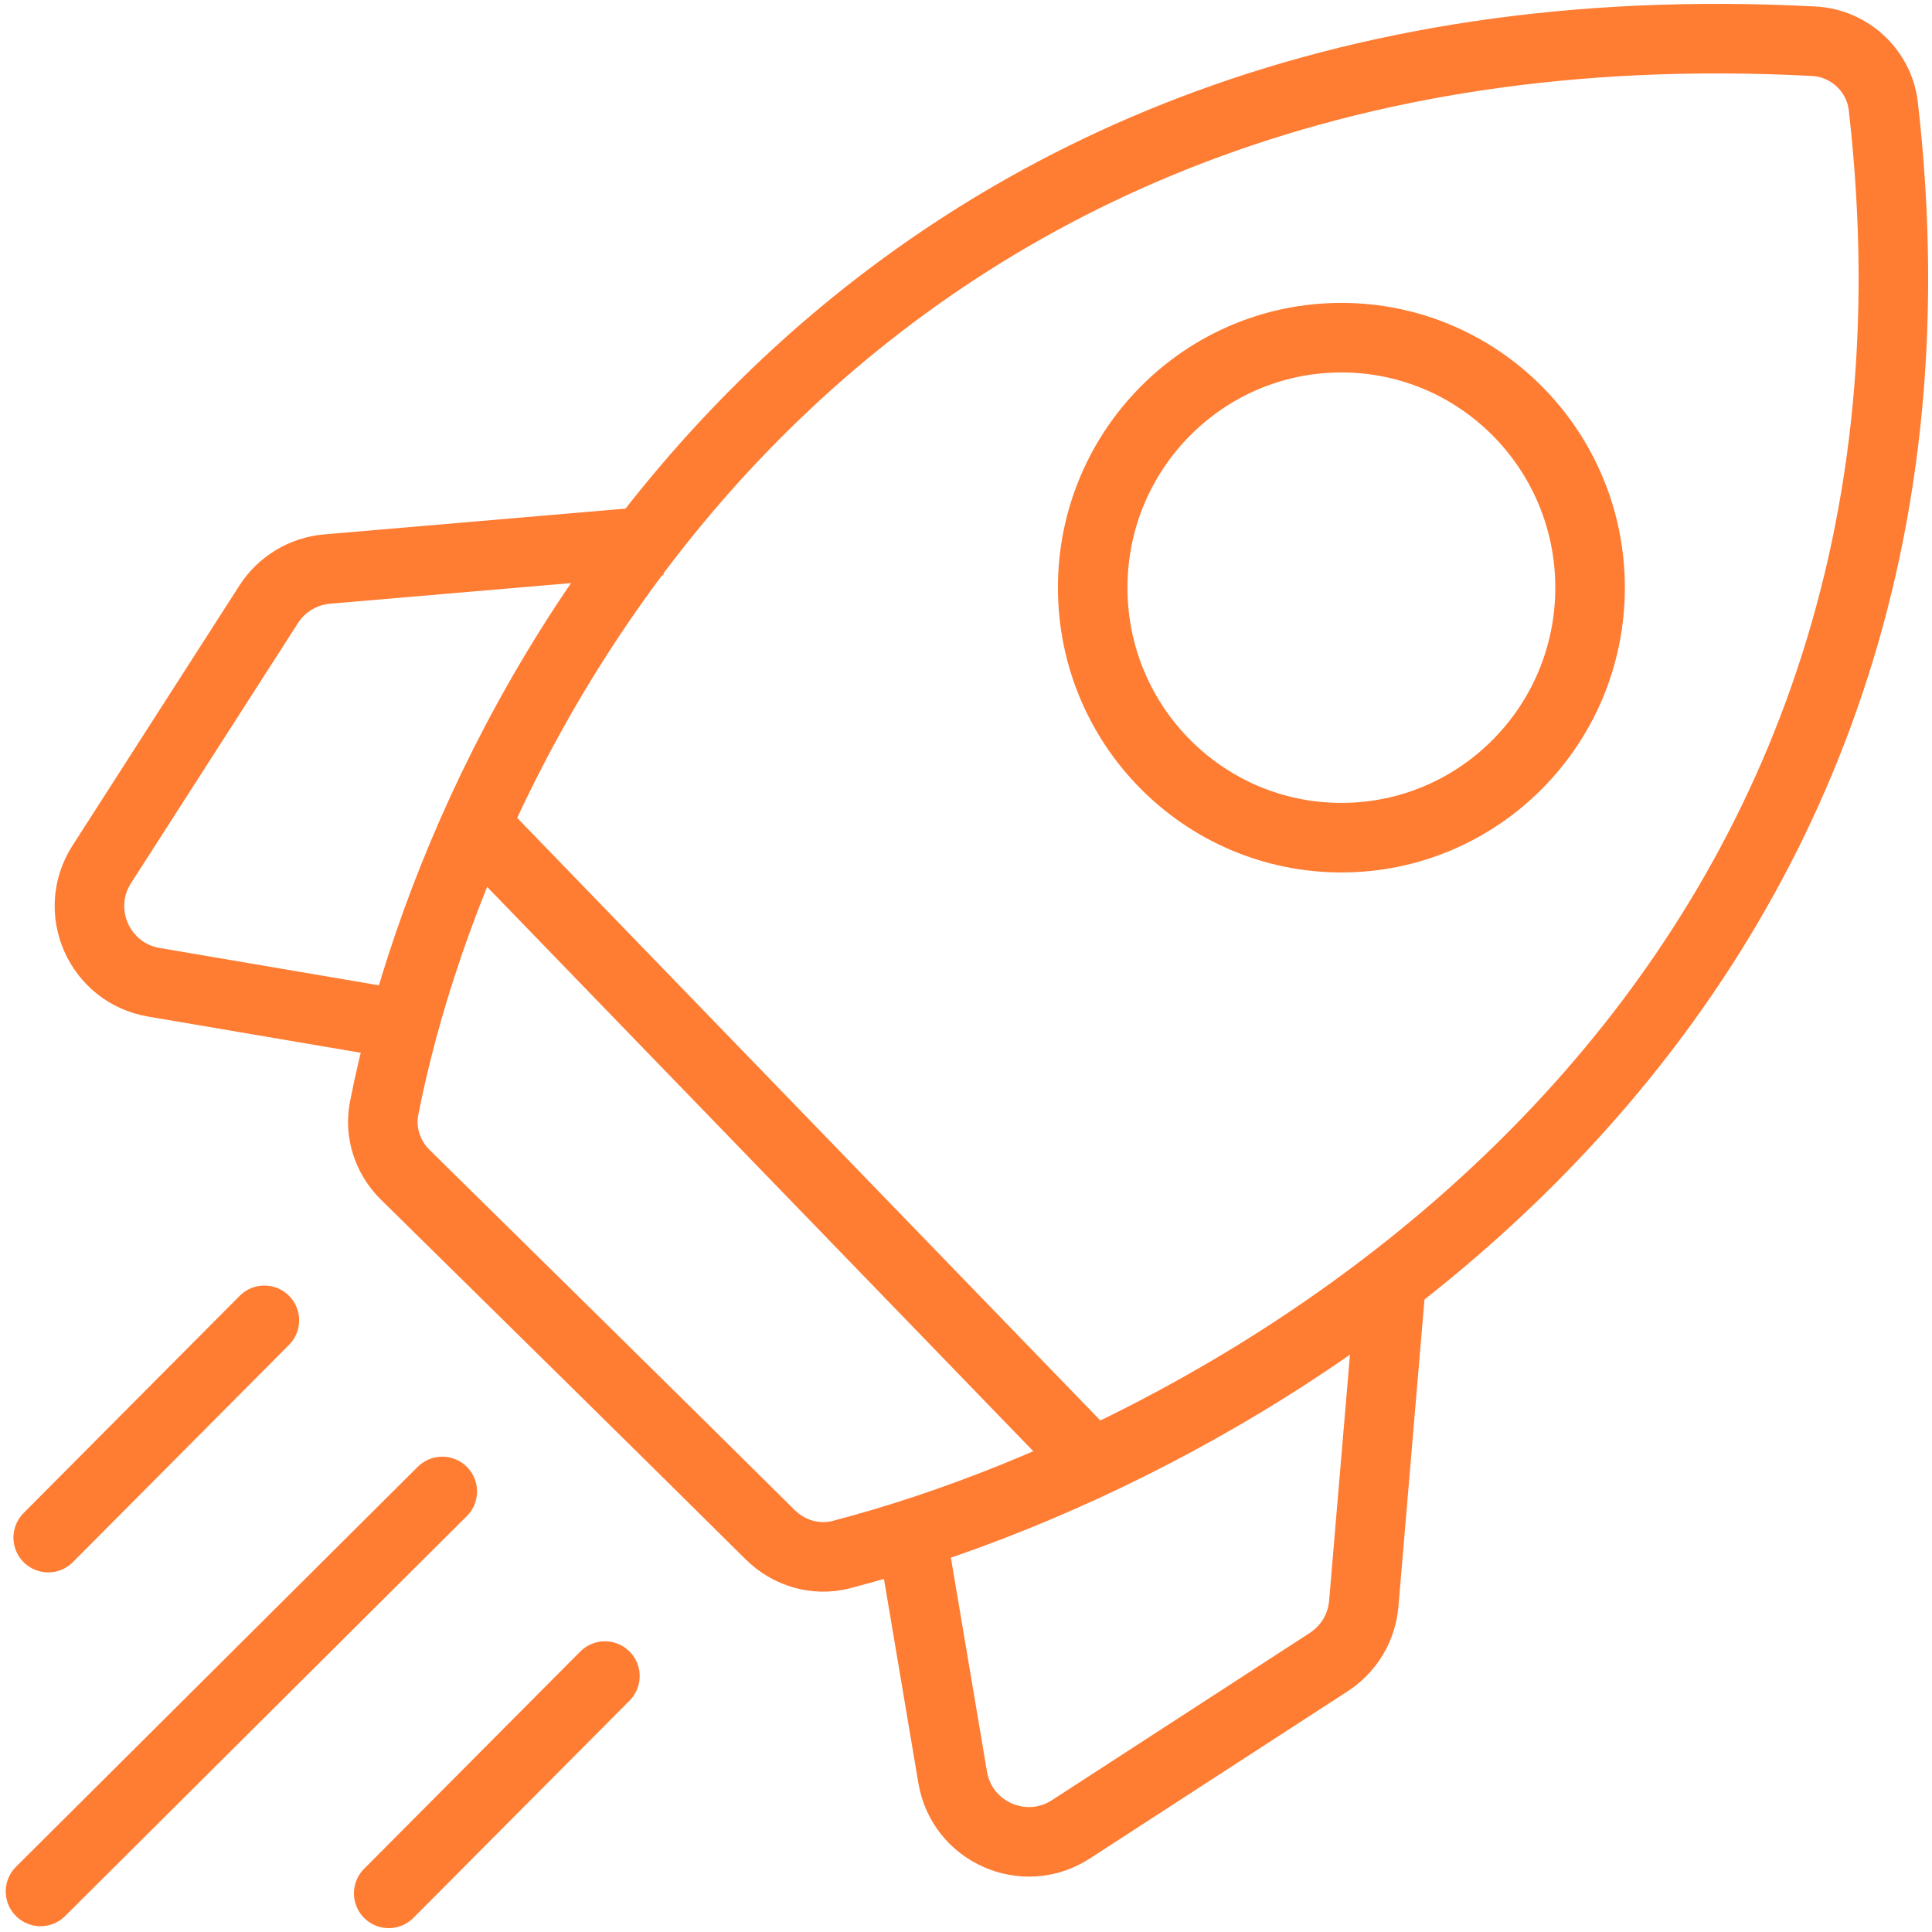<svg width="50" height="50" viewBox="0 0 50 50" fill="none" xmlns="http://www.w3.org/2000/svg">
    <path d="M10.492 30.407C12.409 32.293 17.612 37.413 19.929 39.715C20.415 40.198 21.112 40.405 21.775 40.232C32.803 37.356 51.42 26.127 48.74 2.75C48.634 1.831 47.867 1.115 46.942 1.067C21.873 -0.25 12.001 18.205 9.942 28.679C9.818 29.312 10.032 29.955 10.492 30.407Z"
          stroke="#FF7C33" stroke-width="1.8" stroke-linejoin="round"/>
    <path d="M16.199 14.065L8.466 14.727C7.848 14.78 7.289 15.117 6.954 15.639L2.634 22.369C1.859 23.575 2.568 25.18 3.981 25.421L10.06 26.456"
          stroke="#FF7C33" stroke-width="1.8" stroke-linecap="square" stroke-linejoin="round"/>
    <path d="M35.954 33.722L35.294 41.505C35.242 42.12 34.908 42.677 34.389 43.014L27.715 47.343C26.508 48.126 24.894 47.416 24.655 45.997L23.626 39.893"
          stroke="#FF7C33" stroke-width="1.8" stroke-linecap="square" stroke-linejoin="round"/>
    <path d="M12.338 21.38L28.28 37.853" stroke="#FF7C33" stroke-width="1.8"/>
    <path d="M6.842 34.17L1.248 39.793" stroke="#FF7C33" stroke-width="1.8" stroke-linecap="round"/>
    <path d="M15.655 43.377L10.06 49" stroke="#FF7C33" stroke-width="1.8" stroke-linecap="round"/>
    <path d="M11.446 38.599L1.049 48.95" stroke="#FF7C33" stroke-width="1.8" stroke-linecap="round"/>
    <ellipse cx="34.715" cy="15.209" rx="6.436" ry="6.47" stroke="#FF7C33" stroke-width="1.8"/>
</svg>
